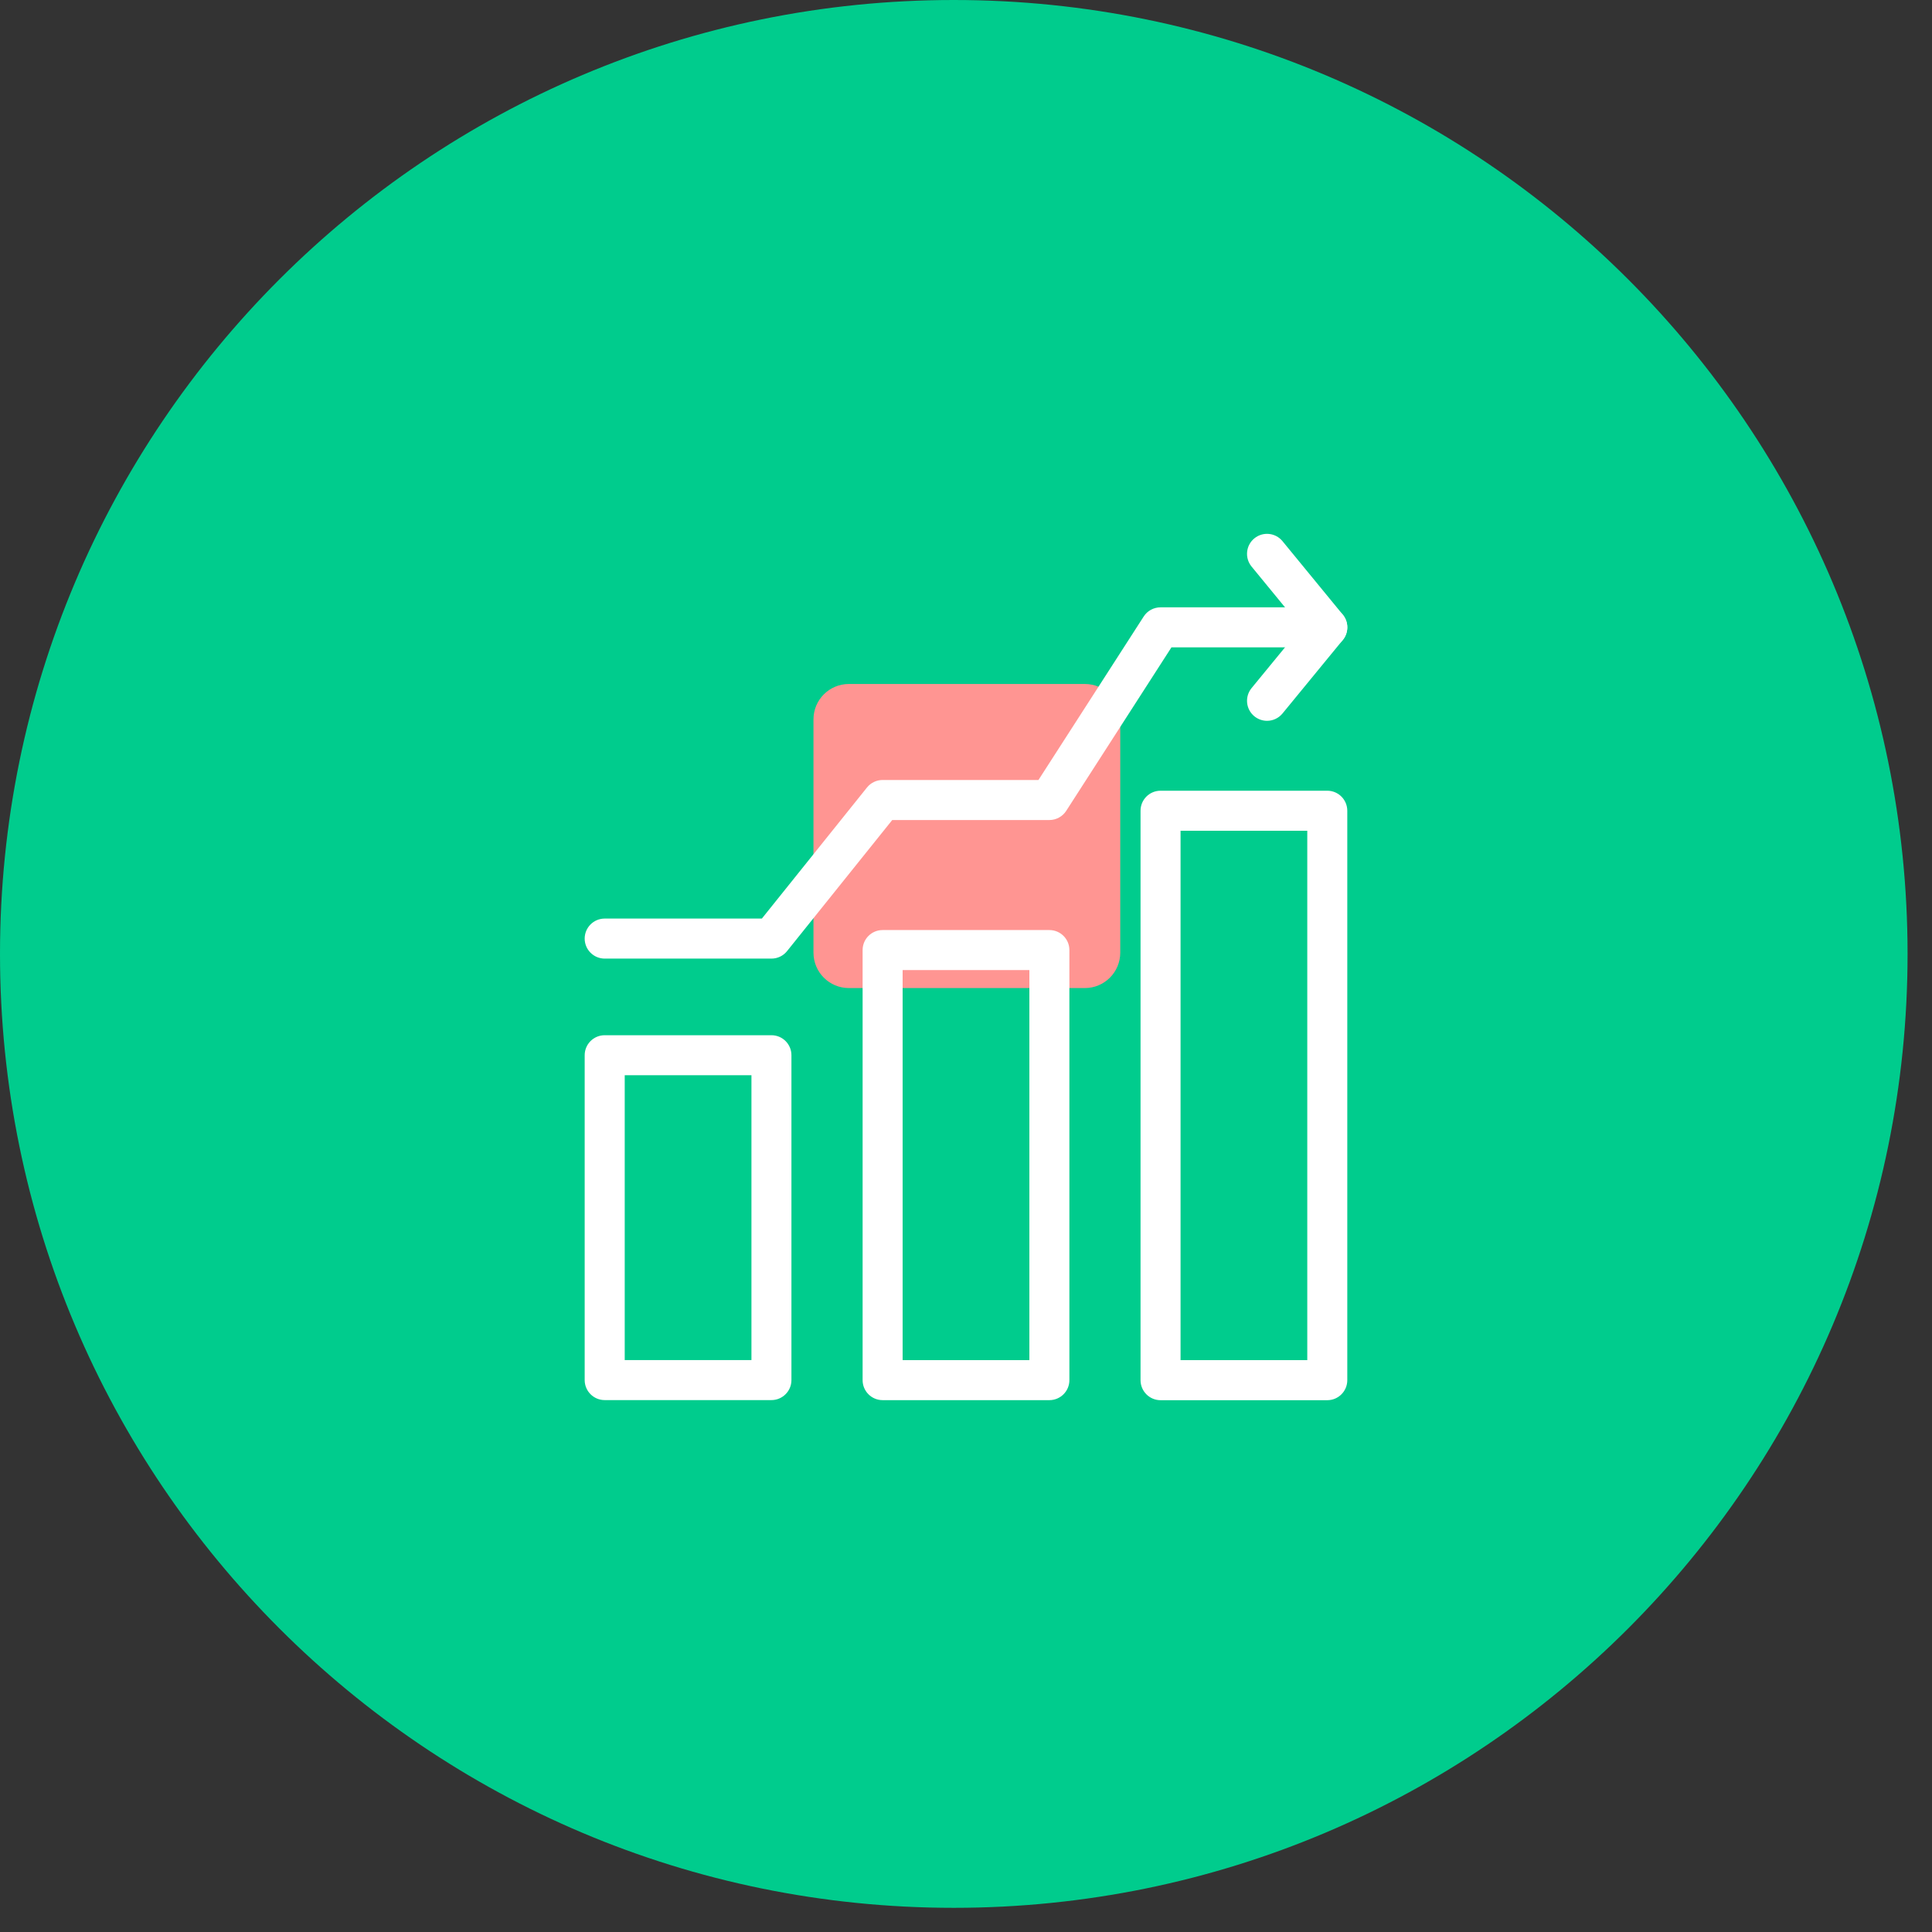 <svg width="76" height="76" viewBox="0 0 76 76" fill="none" xmlns="http://www.w3.org/2000/svg">
<rect x="0" y="0" width="76" height="76" fill="#333333" stroke="none"/>
<path d="M37.52 75.049C58.241 75.049 75.039 58.249 75.039 37.525C75.039 16.8 58.241 0 37.52 0C16.798 0 0 16.8 0 37.525C0 58.249 16.798 75.049 37.52 75.049Z" fill="#00CC8D"/>
<path d="M33.394 26.906H42.674C43.445 26.906 44.068 27.529 44.068 28.3V37.474C44.068 38.245 43.445 38.868 42.674 38.868H33.394C32.623 38.868 32 38.245 32 37.474V28.3C32 27.529 32.623 26.906 33.394 26.906Z" fill="#FF9592"/>
<path fill-rule="evenodd" clip-rule="evenodd" d="M24.575 53.502H29.56V42.297H24.575V53.502ZM30.347 55.076H23.787C23.353 55.076 23 54.724 23 54.289V41.509C23 41.075 23.352 40.723 23.787 40.723H30.347C30.781 40.723 31.133 41.075 31.133 41.509V54.289C31.133 54.723 30.78 55.076 30.346 55.076H30.347Z" fill="white"/>
<path fill-rule="evenodd" clip-rule="evenodd" d="M35.507 53.504H40.493V38.16H35.507V53.504ZM41.281 55.078H34.72C34.285 55.078 33.933 54.726 33.933 54.292V37.373C33.933 36.938 34.285 36.586 34.719 36.586H41.28C41.715 36.586 42.067 36.938 42.067 37.373V54.292C42.067 54.726 41.714 55.078 41.28 55.078H41.281Z" fill="white"/>
<path fill-rule="evenodd" clip-rule="evenodd" d="M46.44 53.505H51.425V32.68H46.44V53.505ZM52.212 55.08H45.653C45.218 55.08 44.866 54.727 44.866 54.292V31.892C44.866 31.457 45.218 31.105 45.653 31.105H52.212C52.647 31.105 52.999 31.458 52.999 31.893V54.293C52.999 54.727 52.647 55.08 52.212 55.08L52.212 55.08Z" fill="white"/>
<path fill-rule="evenodd" clip-rule="evenodd" d="M30.347 37.709H23.788C23.353 37.709 23 37.357 23 36.922C23 36.487 23.353 36.134 23.788 36.134H29.97L34.106 30.977C34.255 30.791 34.482 30.683 34.72 30.683H40.85L44.99 24.252C45.135 24.026 45.385 23.891 45.653 23.891H52.213C52.647 23.891 53 24.243 53 24.678C53 25.112 52.648 25.465 52.213 25.465H46.082L41.942 31.897C41.797 32.122 41.547 32.258 41.281 32.258H35.098L30.96 37.415C30.812 37.601 30.586 37.709 30.347 37.709L30.347 37.709Z" fill="white"/>
<path fill-rule="evenodd" clip-rule="evenodd" d="M49.842 28.355C49.666 28.355 49.489 28.296 49.342 28.176C49.007 27.901 48.958 27.405 49.233 27.069L51.195 24.678L49.233 22.286C48.958 21.95 49.007 21.454 49.342 21.179C49.678 20.903 50.174 20.952 50.45 21.288L52.821 24.178C53.059 24.468 53.059 24.886 52.821 25.177L50.45 28.067C50.294 28.256 50.069 28.355 49.842 28.355L49.842 28.355Z" fill="white"/>
</svg>

